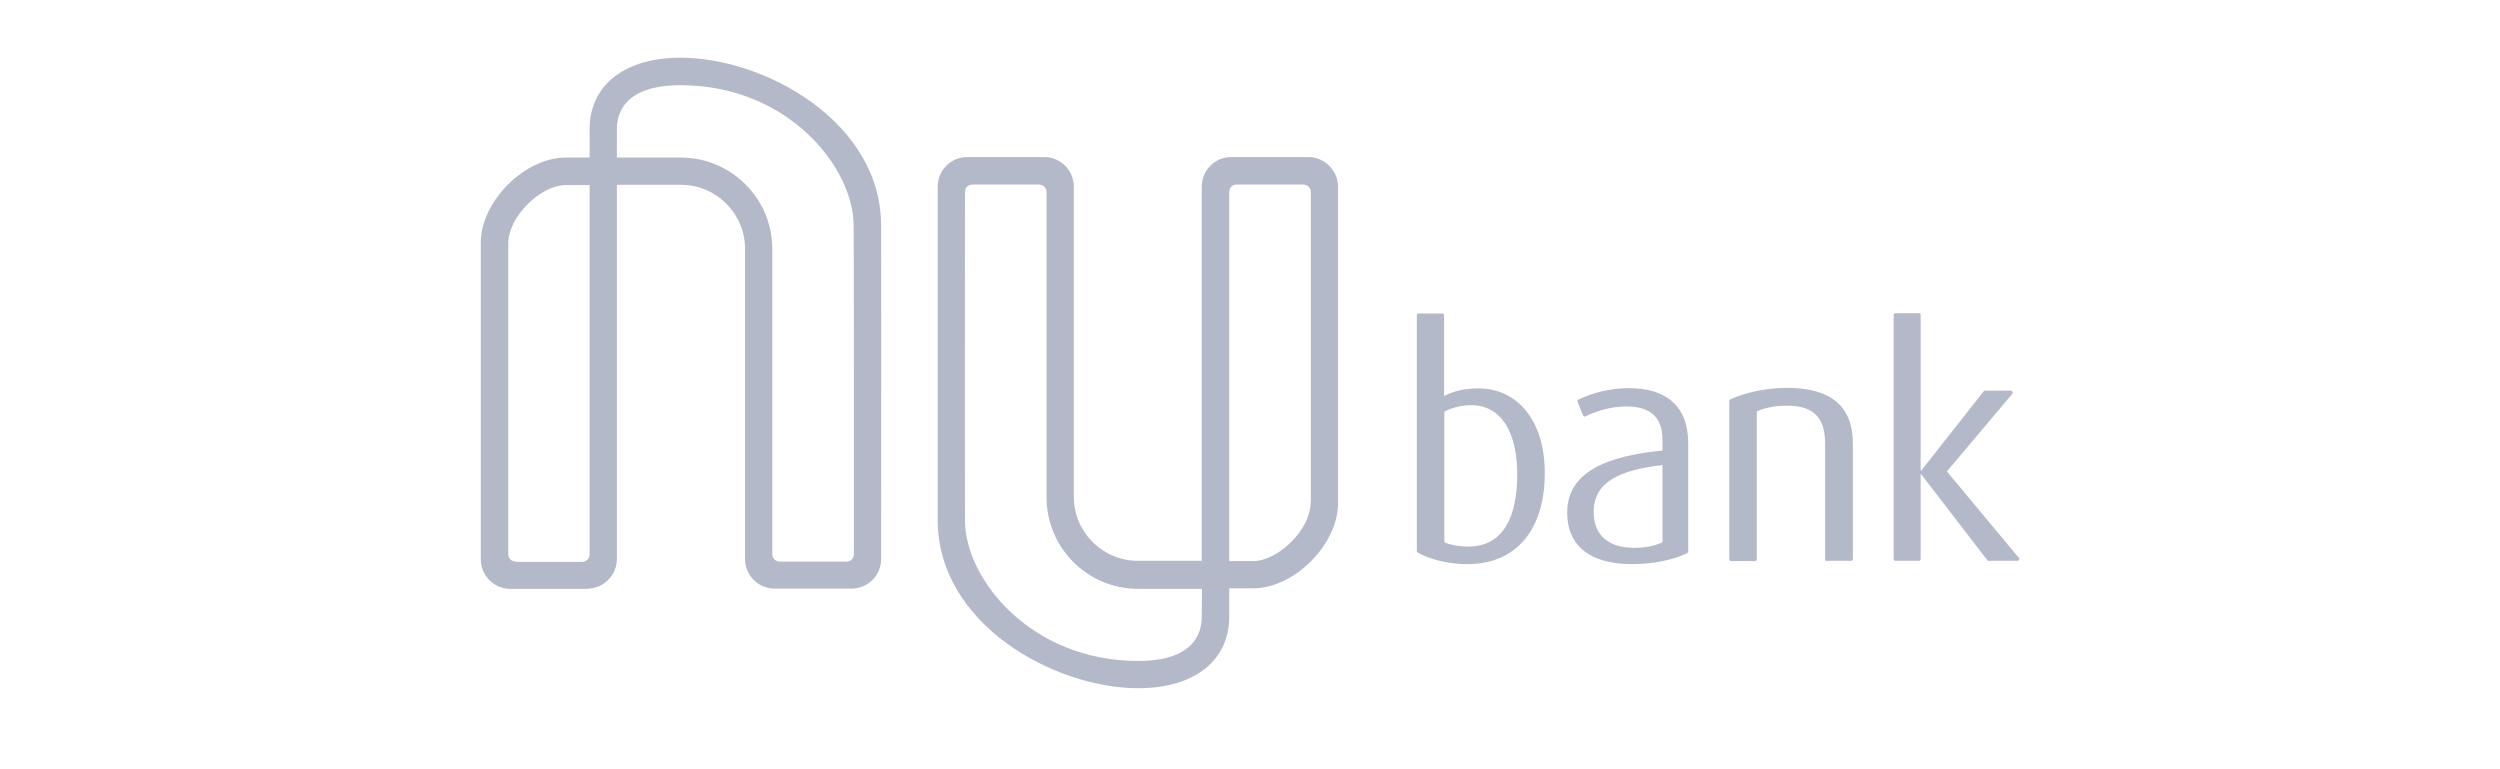 <svg xmlns="http://www.w3.org/2000/svg" width="130" height="40" viewBox="0 0 130 40" fill="none"><path d="M76.299 29.335C75.278 29.335 74.311 29.07 73.728 28.739C73.701 28.726 73.675 28.686 73.675 28.66V16.393C73.675 16.34 73.715 16.3 73.768 16.3H75C75.053 16.3 75.093 16.34 75.093 16.393V20.592C75.596 20.327 76.206 20.195 76.869 20.195C78.936 20.195 80.327 21.904 80.327 24.58C80.341 27.428 78.936 29.335 76.299 29.335ZM76.511 21.069C76.007 21.069 75.557 21.188 75.159 21.374C75.119 21.387 75.106 21.427 75.106 21.467V28.13C75.106 28.17 75.133 28.209 75.159 28.223C75.49 28.355 75.928 28.421 76.352 28.421C78.167 28.421 78.896 26.885 78.896 24.659C78.896 22.447 78.035 21.069 76.511 21.069ZM84.86 29.335C82.739 29.335 81.494 28.421 81.494 26.66C81.494 24.527 83.587 23.705 86.45 23.427V22.884C86.45 21.665 85.787 21.136 84.568 21.136C83.839 21.136 83.044 21.347 82.448 21.652C82.395 21.679 82.342 21.652 82.315 21.599L82.037 20.897C82.024 20.844 82.037 20.791 82.077 20.778C82.805 20.42 83.773 20.182 84.687 20.182C86.609 20.182 87.788 21.082 87.788 23.056V28.673C87.788 28.713 87.775 28.739 87.735 28.766C87.046 29.097 86.013 29.335 84.86 29.335ZM86.45 24.182C84.197 24.447 82.872 25.07 82.872 26.62C82.872 27.812 83.614 28.488 84.992 28.488C85.522 28.488 86.052 28.382 86.397 28.223C86.437 28.209 86.45 28.17 86.45 28.13V24.182ZM94.997 29.177C94.944 29.177 94.905 29.137 94.905 29.084V23.083C94.905 21.758 94.361 21.096 92.917 21.096C92.334 21.096 91.857 21.188 91.419 21.361C91.38 21.374 91.353 21.414 91.353 21.453V29.084C91.353 29.137 91.313 29.177 91.26 29.177H90.015C89.962 29.177 89.922 29.137 89.922 29.084V20.857C89.922 20.817 89.948 20.778 89.975 20.765C90.783 20.407 91.844 20.168 92.917 20.168C95.302 20.168 96.349 21.202 96.349 23.07V29.07C96.349 29.123 96.309 29.163 96.256 29.163H94.997V29.177ZM103.426 29.177C103.399 29.177 103.373 29.163 103.346 29.137L99.901 24.659H99.874V29.07C99.874 29.123 99.835 29.163 99.781 29.163H98.562C98.509 29.163 98.469 29.123 98.469 29.07V16.38C98.469 16.327 98.509 16.287 98.562 16.287H99.781C99.835 16.287 99.874 16.327 99.874 16.38V24.474H99.901L103.147 20.354C103.161 20.327 103.187 20.314 103.227 20.314H104.565C104.645 20.314 104.685 20.407 104.645 20.473L101.239 24.514L104.976 29.004C105.029 29.07 104.99 29.163 104.897 29.163H103.426V29.177ZM45.819 11.743C45.819 6.325 39.75 3 35.39 3C32.474 3 30.659 4.431 30.659 6.722V8.193H29.426C27.279 8.193 25 10.471 25 12.631V29.084C25 29.932 25.689 30.62 26.537 30.62H30.539C30.566 30.62 30.592 30.62 30.606 30.607C31.427 30.567 32.077 29.892 32.077 29.071C32.077 29.071 32.077 13.187 32.077 9.61H35.416C37.245 9.61 38.742 11.107 38.742 12.935V29.071C38.742 29.918 39.431 30.607 40.28 30.607H44.282C45.13 30.607 45.819 29.918 45.819 29.071C45.832 21.917 45.819 11.743 45.819 11.743ZM26.816 29.203C26.604 29.203 26.431 29.031 26.431 28.819V12.644C26.431 11.293 28.088 9.624 29.426 9.624H30.659C30.659 21.48 30.659 27.547 30.659 28.832C30.659 29.044 30.486 29.216 30.274 29.216H26.816V29.203ZM44.401 28.832C44.401 29.044 44.229 29.203 44.017 29.203H40.545C40.333 29.203 40.16 29.031 40.16 28.819V12.949C40.16 10.326 38.027 8.193 35.403 8.193H32.077V6.722C32.077 5.861 32.501 4.431 35.39 4.431C40.969 4.431 44.388 8.696 44.388 11.743C44.401 11.743 44.401 21.679 44.401 28.832ZM68.029 8.166H64.027C63.179 8.166 62.49 8.855 62.49 9.703C62.49 10.061 62.49 25.216 62.49 29.163H59.164C57.335 29.163 55.838 27.666 55.838 25.838V9.703C55.838 8.855 55.148 8.166 54.3 8.166H50.298C49.45 8.166 48.761 8.855 48.761 9.703C48.761 16.737 48.761 27.044 48.761 27.044C48.761 32.462 54.83 35.787 59.19 35.787C62.106 35.787 63.921 34.356 63.921 32.064V30.594H65.154C67.301 30.594 69.58 28.315 69.58 26.156V9.703C69.567 8.855 68.878 8.166 68.029 8.166ZM62.49 32.078C62.49 32.939 62.066 34.369 59.177 34.369C53.598 34.369 50.179 30.104 50.179 27.057C50.179 27.057 50.166 17.174 50.179 9.968C50.179 9.756 50.351 9.597 50.563 9.597H54.035C54.247 9.597 54.42 9.769 54.42 9.981V25.865C54.42 28.488 56.553 30.62 59.177 30.62H62.503L62.49 32.078ZM68.149 26.156C68.149 27.507 66.492 29.177 65.154 29.177H63.921C63.921 20.897 63.921 11.611 63.921 9.968C63.921 9.756 64.094 9.597 64.306 9.597H66.744H67.778C67.99 9.597 68.162 9.769 68.162 9.981V26.156H68.149Z" fill="#B4B9C9"></path></svg>